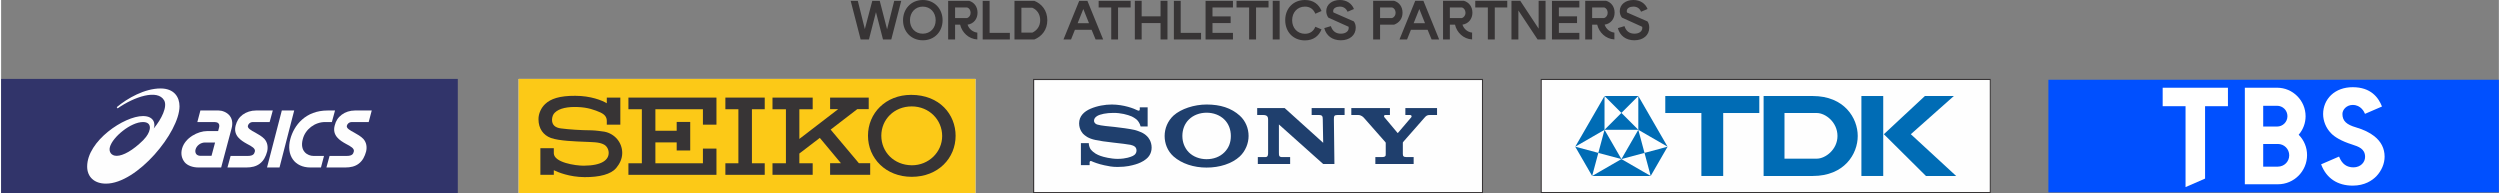 <?xml version="1.0" encoding="UTF-8"?>
<!DOCTYPE svg PUBLIC "-//W3C//DTD SVG 1.1//EN" "http://www.w3.org/Graphics/SVG/1.1/DTD/svg11.dtd">
<!-- Creator: CorelDRAW -->
<svg xmlns="http://www.w3.org/2000/svg" xml:space="preserve" width="2240px" height="173px" version="1.1" style="shape-rendering:geometricPrecision; text-rendering:geometricPrecision; image-rendering:optimizeQuality; fill-rule:evenodd; clip-rule:evenodd"
viewBox="0 0 238030 18400"
 xmlns:xlink="http://www.w3.org/1999/xlink"
 xmlns:xodm="http://www.corel.com/coreldraw/odm/2003">
 <rect x="0" y="0" width="238030" height="18400" fill="#808080" stroke="none"/>
 <defs>
  <style type="text/css">
   <![CDATA[
    .fil4 {fill:#FEFEFE;fill-rule:nonzero}
    .fil0 {fill:#373435;fill-rule:nonzero}
    .fil7 {fill:#006CB5;fill-rule:nonzero}
    .fil6 {fill:#1F3F6D;fill-rule:nonzero}
    .fil3 {fill:#31346A;fill-rule:nonzero}
    .fil1 {fill:#0050FF;fill-rule:nonzero}
    .fil2 {fill:white;fill-rule:nonzero}
    .fil5 {fill:#FCC917;fill-rule:nonzero}
   ]]>
  </style>
 </defs>
 <g id="Layer_x0020_1">
  <g id="_1607162450000">
   <path class="fil0" d="M80960 80l950 3680 790 0 670 -2600 670 2600 790 0 950 -3680 -670 0 -680 2710 -700 -2710 -710 0 -710 2690 -670 -2690 -680 0zm4990 1850c0,1080 770,1910 1890,1910 1110,0 1880,-830 1880,-1910 0,-1080 -770,-1930 -1880,-1930 -1120,0 -1890,850 -1890,1930zm660 0c0,-750 510,-1300 1220,-1300 720,0 1230,550 1230,1300 0,740 -510,1280 -1230,1280 -720,0 -1220,-540 -1220,-1280zm5490 420c600,-90 950,-560 950,-1140 0,-580 -330,-990 -800,-1130l-2000 0 0 3680 660 0 0 -1410 480 0c180,740 800,1360 1640,1410l0 -650c-440,-60 -790,-340 -930,-760zm-1190 -1640l1150 0c190,60 330,250 330,510 0,250 -140,430 -330,500l-1150 0 0 -1010zm2630 3050l2590 0 0 -630 -1930 0 0 -3050 -660 0 0 3680zm3030 0l1900 0c690,-280 1230,-910 1230,-1830 0,-940 -540,-1570 -1240,-1850l-1890 0 0 3680zm660 -650l0 -2370 1040 0c430,180 750,590 750,1190 0,580 -320,980 -750,1180l-1040 0zm4010 650l720 0 370 -920 1590 0 380 920 720 0 -1500 -3680 -780 0 -1500 3680zm1350 -1550l540 -1350 540 1350 -1080 0zm2000 -1500l1200 0 0 3050 650 0 0 -3050 1200 0 0 -630 -3050 0 0 630zm3450 3050l650 0 0 -1560 1800 0 0 1560 660 0 0 -3680 -660 0 0 1480 -1800 0 0 -1480 -650 0 0 3680zm3720 0l2590 0 0 -630 -1940 0 0 -3050 -650 0 0 3680zm3020 0l2610 0 0 -630 -1950 0 0 -930 1730 0 0 -640 -1730 0 0 -850 1950 0 0 -630 -2610 0 0 3680zm2950 -3050l1200 0 0 3050 660 0 0 -3050 1190 0 0 -630 -3050 0 0 630zm3450 3050l660 0 0 -3680 -660 0 0 3680zm4060 -2450l590 -260c-240,-630 -770,-1050 -1580,-1050 -1100,0 -1880,790 -1880,1920 0,1110 750,1930 1880,1930 800,0 1330,-420 1580,-1050l-590 -250c-160,400 -480,670 -990,670 -730,0 -1220,-560 -1220,-1290 0,-740 490,-1300 1220,-1300 510,0 820,270 990,680zm1480 1180l-630 190c190,720 760,1160 1580,1160 850,0 1420,-490 1420,-1200 0,-240 -60,-430 -180,-600l-1940 -850c-30,-40 -30,-100 -30,-140 0,-280 320,-420 630,-420 370,0 610,190 740,490l610 -260c-210,-530 -700,-860 -1340,-860 -750,0 -1300,430 -1300,1060 0,230 80,460 200,620l1930 870c10,30 10,70 10,110 0,320 -290,550 -750,550 -480,0 -800,-250 -950,-720zm4030 1270l660 0 0 -1410 1340 0c470,-180 800,-560 800,-1140 0,-580 -330,-990 -800,-1130l-2000 0 0 3680zm660 -2040l0 -1010 1150 0c190,60 330,250 330,510 0,250 -140,430 -330,500l-1150 0zm1850 2040l720 0 370 -920 1590 0 380 920 720 0 -1500 -3680 -780 0 -1500 3680zm1350 -1550l540 -1350 540 1350 -1080 0zm4650 140c590,-90 950,-560 950,-1140 0,-580 -340,-990 -800,-1130l-2000 0 0 3680 650 0 0 -1410 490 0c170,740 790,1360 1630,1410l0 -650c-440,-60 -780,-340 -920,-760zm-1200 -1640l1160 0c180,60 330,250 330,510 0,250 -150,430 -330,500l-1160 0 0 -1010zm2420 0l1200 0 0 3050 660 0 0 -3050 1190 0 0 -630 -3050 0 0 630zm3450 3050l660 0 0 -2760 1830 2760 760 0 0 -3680 -660 0 0 2650 -1750 -2650 -840 0 0 3680zm3860 0l2610 0 0 -630 -1950 0 0 -930 1730 0 0 -640 -1730 0 0 -850 1950 0 0 -630 -2610 0 0 3680zm5020 -1410c600,-90 950,-560 950,-1140 0,-580 -330,-990 -800,-1130l-2000 0 0 3680 660 0 0 -1410 480 0c180,740 800,1360 1640,1410l0 -650c-440,-60 -790,-340 -930,-760zm-1190 -1640l1150 0c190,60 330,250 330,510 0,250 -140,430 -330,500l-1150 0 0 -1010zm3080 1780l-630 190c190,720 760,1160 1570,1160 860,0 1420,-490 1420,-1200 0,-240 -50,-430 -170,-600l-1950 -850c-20,-40 -20,-100 -20,-140 0,-280 310,-420 630,-420 370,0 610,190 730,490l620 -260c-210,-530 -700,-860 -1350,-860 -740,0 -1300,430 -1300,1060 0,230 80,460 210,620l1920 870c20,30 20,70 20,110 0,320 -290,550 -750,550 -490,0 -800,-250 -950,-720z"/>
   <g>
    <g>
     <polygon class="fil1" points="195100,18330 238030,18330 238030,7600 195100,7600 "/>
     <path class="fil2" d="M215570 15880l0 -2160 1400 0c600,0 1080,480 1080,1080 0,600 -480,1080 -1080,1080l-1400 0zm0 -5800l1320 0c550,0 990,440 990,990 0,550 -440,990 -990,990l-1320 0 0 -1980zm4180 4700c0,-730 -280,-1410 -790,-1930l-10 -10 10 -10c420,-490 650,-1110 650,-1750 0,-1500 -1220,-2720 -2710,-2720l-3080 0 0 9200 3160 0c1530,0 2770,-1250 2770,-2780z"/>
     <polygon class="fil2" points="212210,8360 205990,8360 205990,10120 208170,10120 208170,17830 210030,17020 210030,10120 212210,10120 "/>
     <path class="fil2" d="M226170 12990c-440,-350 -1030,-640 -1750,-850 -900,-260 -1300,-610 -1300,-1280 0,-410 400,-860 980,-860 790,0 1100,670 1170,850l1620 -700c-340,-870 -1070,-1840 -2790,-1840 -830,0 -1540,260 -2060,750 -490,470 -760,1110 -760,1810 0,660 280,1340 740,1810 340,370 1000,770 2020,1090 610,200 1240,400 1240,1180 0,520 -430,990 -1100,1000 -650,0 -1090,-320 -1360,-980l-20 -50 -1710 740 20 50c490,1280 1550,1980 2990,1980 1140,0 1860,-490 2260,-900 490,-520 780,-1190 780,-1860 0,-780 -330,-1430 -970,-1940z"/>
    </g>
    <g>
     <polygon class="fil3" points="43520,18400 0,18400 0,7520 43520,7520 "/>
     <path class="fil4" d="M11010 14850c-520,0 -770,-390 -640,-850 270,-950 1990,-2370 3150,-2370 860,0 790,770 290,1420l-270 310c-990,980 -1920,1490 -2530,1490zm4180 -6420c-1500,0 -3140,920 -4170,1780l80 120c1600,-1120 3820,-1860 4440,-760 320,590 -230,1750 -1000,2680 180,-410 60,-1190 -1020,-1190 -1790,0 -5320,2370 -5320,4810 0,990 680,1630 1790,1630 2980,0 7010,-4910 7010,-7370 0,-870 -500,-1700 -1810,-1700z"/>
     <path class="fil4" d="M19010 14850c-170,0 -310,-50 -410,-160 -90,-120 -120,-290 -70,-450 100,-370 490,-660 900,-660l960 0 -340 1270 -1040 0zm2760 -3840c-280,-330 -720,-480 -1040,-480l-1740 0 -290 1100 1640 0 160 20c0,0 150,20 230,130 70,90 80,240 30,410l-80 300 -1030 0c-900,0 -2130,640 -2410,1680 -140,510 -20,950 250,1290 270,320 770,500 1310,500l950 0 1220 0 570 -2140 420 -1570c170,-620 -10,-1020 -190,-1240z"/>
     <path class="fil4" d="M33720 10530c-470,0 -910,140 -1260,400 -360,270 -560,590 -670,1030 -260,960 490,1430 1090,1760 440,230 810,430 730,730 -60,220 -150,410 -690,410l-1620 0 -300 1100 1800 0c490,0 930,-90 1290,-370 360,-280 560,-670 690,-1140 110,-450 30,-880 -250,-1200 -240,-260 -590,-450 -890,-620 -390,-210 -760,-410 -690,-650 30,-140 180,-350 490,-350l1590 0 290 -1100 -1600 0z"/>
     <path class="fil4" d="M24290 10530c-470,0 -910,140 -1270,400 -360,270 -550,590 -670,1030 -250,960 500,1430 1100,1760 440,230 810,430 730,730 -60,220 -160,410 -690,410l-1620 0 -300 1100 1800 0c480,0 930,-90 1290,-370 360,-280 560,-670 690,-1140 110,-450 30,-880 -250,-1200 -240,-260 -590,-450 -890,-620 -390,-210 -760,-410 -690,-650 30,-140 180,-350 490,-350l1580 0 300 -1100 -1600 0z"/>
     <polygon class="fil4" points="26750,10530 25340,15960 26530,15960 27930,10530 "/>
     <path class="fil4" d="M31110 10530c-2100,0 -3200,1410 -3550,2720 -410,1550 410,2710 1910,2710l1010 0 290 -1100 -1000 0c-560,0 -1340,-440 -1020,-1610 240,-930 1140,-1620 2130,-1620l640 0 300 -1100 -710 0z"/>
     <polygon class="fil4" points="92850,18400 49320,18400 49320,7520 92850,7520 "/>
     <polygon class="fil5" points="92850,18400 49320,18400 49320,7520 92850,7520 "/>
     <path class="fil0" d="M86780 15750c-1700,-20 -2900,-1270 -2900,-2820 0,-1540 1220,-2790 2900,-2790 1650,0 2900,1270 2900,2820 0,1540 -1290,2800 -2900,2790zm-60 -6710c-2420,0 -4110,1740 -4110,3890 0,2160 1700,3920 4170,3920 2520,0 4180,-1780 4180,-3910 0,-2010 -1500,-3900 -4240,-3900z"/>
     <polygon class="fil0" points="69020,15560 69020,16660 72770,16660 72770,15560 71550,15560 71550,10410 72770,10410 72770,9300 69020,9300 69020,10410 70260,10410 70260,15560 "/>
     <polygon class="fil0" points="59780,15560 59780,16660 66880,16660 66880,16660 68170,16660 68170,14160 66880,14160 66880,15560 62350,15560 62350,13570 64380,13570 64380,14340 65670,14340 65670,11620 64380,11620 64380,12460 62350,12460 62350,10410 66880,10410 66880,11880 68170,11880 68170,9300 59780,9300 59780,10410 61060,10410 61060,15560 "/>
     <path class="fil0" d="M51390 14120l0 2540 1280 0 0 -440c390,190 1480,650 2930,660 1440,10 2520,-280 3010,-860 330,-400 580,-880 580,-1440 0,-1020 -730,-1840 -1690,-2030 -180,-30 -840,-120 -1200,-130 -1130,-10 -2150,-80 -2930,-180 -530,-60 -900,-310 -870,-880 20,-240 100,-480 270,-630 430,-420 1240,-570 2180,-530 950,30 1630,280 2170,520 440,210 600,470 600,810l0 350 1290 0 0 -2580 -1290 0 0 540c-440,-270 -1530,-710 -3000,-710 -1520,-10 -2350,290 -2870,780 -370,340 -650,910 -640,1460 0,890 470,1520 1190,1780 770,280 2410,330 3190,360 730,40 1400,10 1870,270 270,150 440,460 440,790 0,630 -580,1210 -2380,1220 -830,0 -2830,-310 -2850,-1180l0 -490 -1280 0z"/>
     <polygon class="fil0" points="76070,13240 76070,10410 77340,10410 77340,9300 73510,9300 73510,10410 74790,10410 74790,15560 73510,15560 73510,16660 77340,16660 77340,15560 76070,15560 76070,14630 78020,13140 80030,15550 79000,15550 79000,16660 82820,16660 82820,16660 82820,15550 81740,15550 79050,12350 81590,10400 82680,10400 82680,9300 79000,9300 79000,10400 79770,10400 "/>
     <polygon class="fil0" points="141220,18400 98340,18400 98340,7520 141220,7520 "/>
     <polygon class="fil4" points="141120,18300 98450,18300 98450,7630 141120,7630 "/>
     <path class="fil6" d="M114880 15970c-1240,0 -2380,-380 -3150,-1060 -580,-520 -850,-1230 -850,-1950 0,-720 290,-1430 850,-1950 710,-640 1970,-1050 3150,-1050 1310,0 2350,330 3160,1060 560,510 840,1220 840,1940 0,690 -290,1430 -840,1950 -750,690 -1920,1060 -3160,1060l0 -800c660,0 1260,-220 1690,-650 420,-420 620,-930 620,-1560 0,-610 -210,-1170 -620,-1570 -420,-420 -1040,-650 -1690,-650 -650,0 -1270,230 -1690,650 -410,400 -620,960 -620,1570 0,600 220,1160 620,1560 420,420 1040,650 1690,650l0 800z"/>
     <path class="fil6" d="M105850 9960c-660,0 -1410,130 -2050,410 -590,260 -1070,690 -1070,1390 0,640 400,1010 390,1000 170,160 450,430 1170,580 320,70 1010,180 1700,250 680,80 1350,150 1630,210 210,60 580,130 580,540 0,410 -390,540 -450,560 -70,30 -530,240 -1360,240 -610,0 -1350,-180 -1610,-280 -310,-110 -640,-260 -940,-620 -80,-100 -190,-350 -190,-600l-750 0 0 2100 830 0 0 -280c0,-30 40,-170 180,-100 170,80 680,280 1220,390 440,90 720,160 1260,160 890,0 1370,-150 1700,-240 310,-90 700,-250 1010,-500 170,-130 540,-480 540,-1100 0,-600 -320,-980 -440,-1090 -150,-150 -340,-280 -540,-370 -170,-80 -440,-170 -660,-230 -430,-100 -1400,-230 -1870,-280 -490,-50 -1330,-120 -1670,-230 -100,-30 -310,-130 -310,-370 0,-170 100,-320 290,-440 290,-180 900,-300 1530,-300 740,-10 1380,170 1780,340 130,70 290,150 420,260 140,110 340,360 420,690l670 0 0 -1820 -750 0 0 210c0,70 -70,160 -210,80 -330,-170 -1280,-550 -2450,-560z"/>
     <path class="fil6" d="M122320 10300l3670 3310 -40 -2230c0,-300 -50,-420 -370,-420l-690 0 0 -660 3140 0 0 660 -680 0c-320,0 -340,110 -340,420l50 4250 -1070 0 -4220 -3770 0 2680c0,290 10,430 310,430l760 0 0 660 -3080 0 0 -660 720 0c270,0 260,-260 260,-450l0 -3120c0,-200 -30,-440 -460,-440l-580 0 0 -660 2620 0z"/>
     <path class="fil6" d="M131610 14970c30,0 160,-10 180,-20 80,-20 120,-70 150,-120 10,-30 10,-130 10,-150 0,0 0,-1020 0,-1050 0,-30 0,-40 -40,-90 -50,-70 -1920,-2190 -2010,-2280 -100,-120 -290,-300 -580,-300l-650 0 0 -660 3680 0 0 660 -440 0c-110,0 -170,100 -90,210 0,0 1240,1480 1250,1490 10,20 20,20 40,10 10,-20 1270,-1490 1280,-1500 60,-70 20,-210 -110,-210l-460 0 0 -660 3020 0 0 660 -680 0c-240,0 -340,50 -520,260 -90,90 -1980,2250 -2030,2310 -30,30 -30,70 -30,100l0 1050c0,20 10,120 20,150 20,50 70,100 140,120 30,10 160,20 180,20l690 0 0 660 -3650 0 0 -660 650 0z"/>
     <polygon class="fil0" points="189600,18400 146720,18400 146720,7520 189600,7520 "/>
     <polygon class="fil4" points="189490,18290 146830,18290 146830,7630 189490,7630 "/>
     <polygon class="fil4" points="189490,18290 146830,18290 146830,7630 189490,7630 "/>
     <polygon class="fil7" points="162030,10770 162030,16770 164110,16770 164110,10770 167550,10770 167550,9150 158590,9150 158590,10770 "/>
     <path class="fil7" d="M167960 9150l0 7620 4680 0c3010,0 4290,-2090 4290,-3810 0,-1710 -1280,-3810 -4290,-3810l-4680 0zm1990 5970l0 -4350 3080 0c820,0 1970,870 1970,2190 0,1290 -1150,2160 -1970,2160l-3080 0z"/>
     <polygon class="fil7" points="177280,16770 179360,16770 179360,9150 177280,9150 "/>
     <polygon class="fil7" points="179420,12790 183330,9150 186090,9150 181990,12790 186310,16770 183430,16770 "/>
     <path class="fil7" d="M158810 13980l-2790 -4830 0 3220 2790 1610zm-8800 0l2790 -4830 0 3220 -2790 1610zm4400 1180l-2790 1610 5580 0 -2790 -1610z"/>
     <path class="fil7" d="M156020 12370l-1610 -1610 -1610 1610 3220 0zm-3220 -3220l1610 1610 1610 -1610 -3220 0z"/>
     <path class="fil7" d="M158810 13980l-2200 590 590 2200 1610 -2790zm-4400 1180l2200 -590 -590 -2200 -1610 2790z"/>
     <path class="fil7" d="M151620 16770l590 -2200 -2200 -590 1610 2790zm1180 -4400l-590 2200 2200 590 -1610 -2790z"/>
    </g>
   </g>
  </g>
 </g>
</svg>
